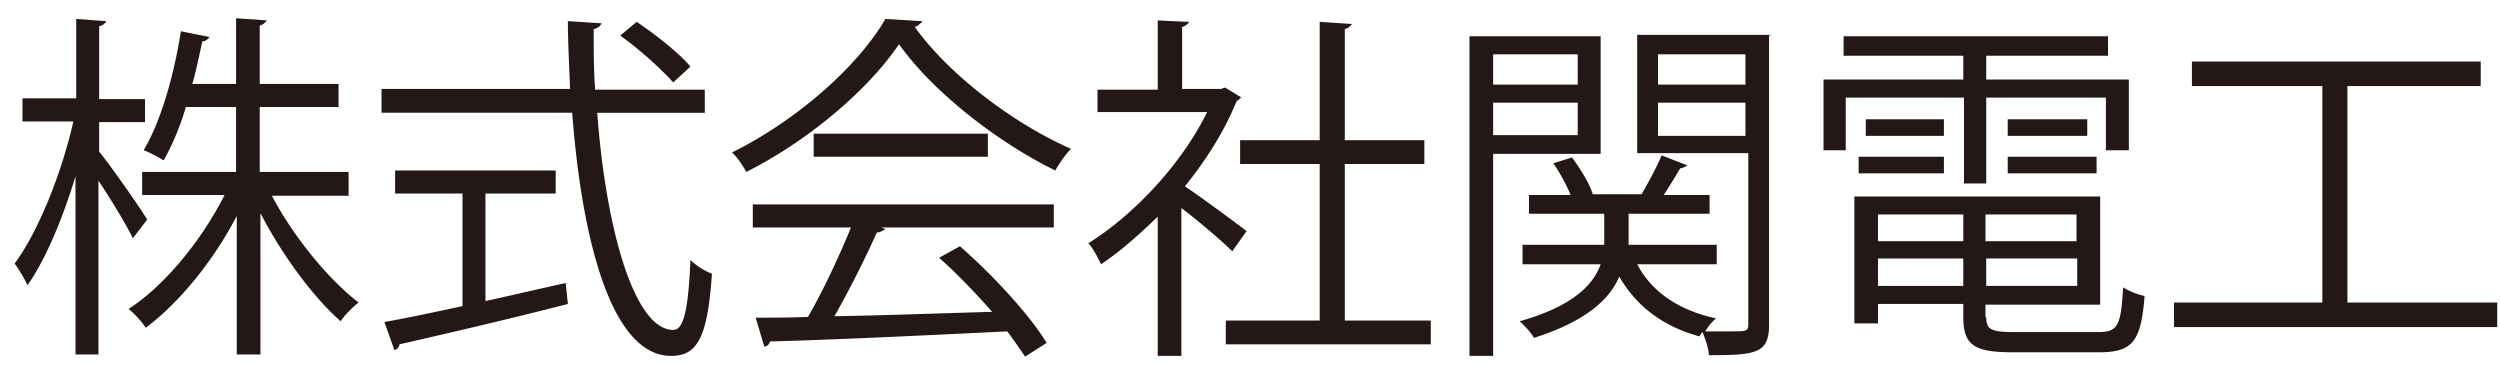 <svg width="137" height="20" viewBox="0 0 137 20" fill="none" xmlns="http://www.w3.org/2000/svg"><path d="M5.434 8.314c.629.751 2.278 3.124 2.632 3.717l-.786 1.028c-.314-.672-1.178-2.096-1.885-3.163v9.528H4.138V9.658c-.707 2.333-1.65 4.587-2.631 5.97A7.263 7.263 0 00.8 14.443c1.296-1.74 2.592-4.981 3.22-7.788H1.232V5.389h2.945v-4.35l1.65.12s-.118.236-.393.276v3.993h2.514v1.265H5.434v1.621zm13.707 2.412H14.9c1.178 2.254 3.141 4.626 4.752 5.851-.315.238-.786.712-.982 1.028-1.493-1.304-3.22-3.637-4.399-5.93v7.749h-1.296v-7.591c-1.296 2.49-3.181 4.784-4.988 6.128-.236-.356-.628-.79-.943-1.028 1.964-1.265 4.006-3.756 5.263-6.247H7.791V9.421h5.145V5.863h-2.75A14.198 14.198 0 018.97 8.789c-.275-.158-.746-.435-1.1-.554 1.06-1.779 1.728-4.507 2.043-6.523l1.57.316s-.157.237-.392.237c-.157.672-.314 1.503-.55 2.333h2.396V1l1.689.119s-.158.237-.393.276v3.203h4.32v1.265h-4.32v3.558h4.87v1.265l.04.04zM38.66 6.18h-5.93c.471 6.404 2.042 11.9 4.163 11.9.59 0 .825-1.147.943-3.835.314.316.824.632 1.178.751-.236 3.48-.786 4.507-2.239 4.507-3.22 0-4.87-6.168-5.42-13.324H20.908V4.875h10.33c-.04-1.226-.118-2.491-.118-3.717l1.846.119s-.118.277-.432.316c0 1.107 0 2.214.078 3.321h6.01V6.22l.038-.04zm-12.057 4.427v5.891c1.453-.316 2.946-.672 4.399-.988l.118 1.147c-3.378.87-6.991 1.7-9.23 2.213 0 .159-.157.277-.275.317l-.55-1.542c1.14-.198 2.632-.514 4.281-.87v-6.168h-3.692V9.342h8.798v1.265h-3.849zm8.287-9.41c1.06.712 2.356 1.74 2.946 2.452l-.943.87c-.628-.712-1.846-1.819-2.906-2.57l.903-.751zm15.67-.039s-.235.277-.431.316c1.924 2.689 5.498 5.338 8.562 6.682-.315.316-.629.79-.864 1.186-3.142-1.542-6.677-4.27-8.562-6.919-1.65 2.452-4.91 5.259-8.366 6.998-.157-.276-.471-.79-.785-1.067 3.456-1.7 6.873-4.666 8.405-7.314l1.963.118h.079zm-9.307 11.308V11.2h16.495v1.266h-9.465l.236.079s-.236.197-.472.197c-.589 1.345-1.492 3.124-2.317 4.587 2.632-.04 5.656-.159 8.64-.238-.903-1.028-1.924-2.095-2.906-2.965l1.14-.633c1.845 1.621 3.848 3.796 4.751 5.298l-1.178.752c-.275-.396-.589-.87-.982-1.384-4.791.237-9.858.474-13 .553-.039.159-.157.277-.314.277l-.471-1.581c.825 0 1.807 0 2.867-.04.825-1.423 1.728-3.36 2.356-4.902h-5.38zm3.338-5.14h9.544V8.59H44.59V7.326zM67.999 5.35s-.157.157-.236.197c-.668 1.66-1.689 3.242-2.828 4.665.943.633 2.867 2.056 3.378 2.451l-.785 1.107c-.55-.553-1.807-1.62-2.789-2.372v8.105h-1.296v-7.63c-1.021.988-2.042 1.897-3.103 2.609-.157-.316-.471-.949-.707-1.147 2.475-1.542 5.106-4.31 6.52-7.195h-6.01V4.914h3.3V1.12l1.728.079s-.157.237-.393.276v3.4H66.9l.236-.078.903.553h-.04zm5.655 12.216h4.753v1.305H67.174v-1.305h5.145v-8.58h-4.36V7.682h4.36V1.198l1.767.118s-.157.238-.392.277v6.089h4.36v1.304h-4.36v8.58h-.04zm14.061-9.133h-5.891v11.07h-1.296V1.988h7.187v6.484-.04zm-1.257-5.456h-4.634v1.66h4.634v-1.66zm-4.634 4.428h4.634v-1.78h-4.634v1.78zm15.12-5.456v15.854c0 1.581-.746 1.66-3.298 1.66 0-.316-.197-.909-.354-1.265a.846.846 0 00-.157.237c-2.042-.553-3.495-1.7-4.399-3.281-.51 1.226-1.806 2.451-4.674 3.36-.157-.276-.51-.672-.785-.909 2.946-.83 4.045-2.016 4.438-3.123h-4.28v-1.068h4.477v-1.7h-4.124v-1.028h2.278c-.197-.514-.59-1.225-.943-1.74l1.021-.316c.471.633.982 1.463 1.14 2.017h-.04 2.71c.353-.593.864-1.542 1.1-2.135l1.413.553s-.235.158-.392.158c-.236.396-.59.989-.904 1.463h2.514v1.028h-4.438v1.7h4.83v1.068h-4.359c.786 1.502 2.278 2.53 4.32 2.965a2.699 2.699 0 00-.589.712h1.414c.825 0 .943 0 .943-.396v-9.37h-6.088V1.91h7.384l-.157.04zM95.65 2.977h-4.792v1.66h4.792v-1.66zm-4.792 4.467h4.792V5.626h-4.792v1.818zm16.769 2.61V5.349h-6.48v2.886h-1.218V4.36h7.659V3.056h-6.559V1.988h14.492v1.068h-6.676V4.36h7.815v3.875h-1.256V5.349h-6.559v4.705h-1.296.078zm1.218 7.314c0 .672.235.83 1.531.83h4.595c1.1 0 1.257-.356 1.375-2.451.314.198.786.395 1.178.474-.196 2.452-.628 3.084-2.474 3.084h-4.713c-2.121 0-2.749-.356-2.749-1.937v-.712h-4.674v1.068h-1.296v-6.959h13.471v5.93h-6.284v.712l.04-.039zM101.854 9.5v-.91h4.673v.91h-4.673zm.392-2.965h4.281v.91h-4.281v-.91zm5.342 5.219h-4.674v1.463h4.674v-1.463zm-4.674 3.914h4.674v-1.502h-4.674v1.502zm10.879-2.451v-1.463h-4.988v1.463h4.988zm-4.948 2.45h4.987v-1.502h-4.987v1.503zm1.178-9.132h4.359v.91h-4.359v-.91zm0 2.965v-.91h4.87v.91h-4.87zm18.616 7.077h8.209v1.345h-17.713v-1.345h8.13V4.717h-7.148V3.371h15.827v1.344h-7.305v11.861z" fill="#231815"/></svg>